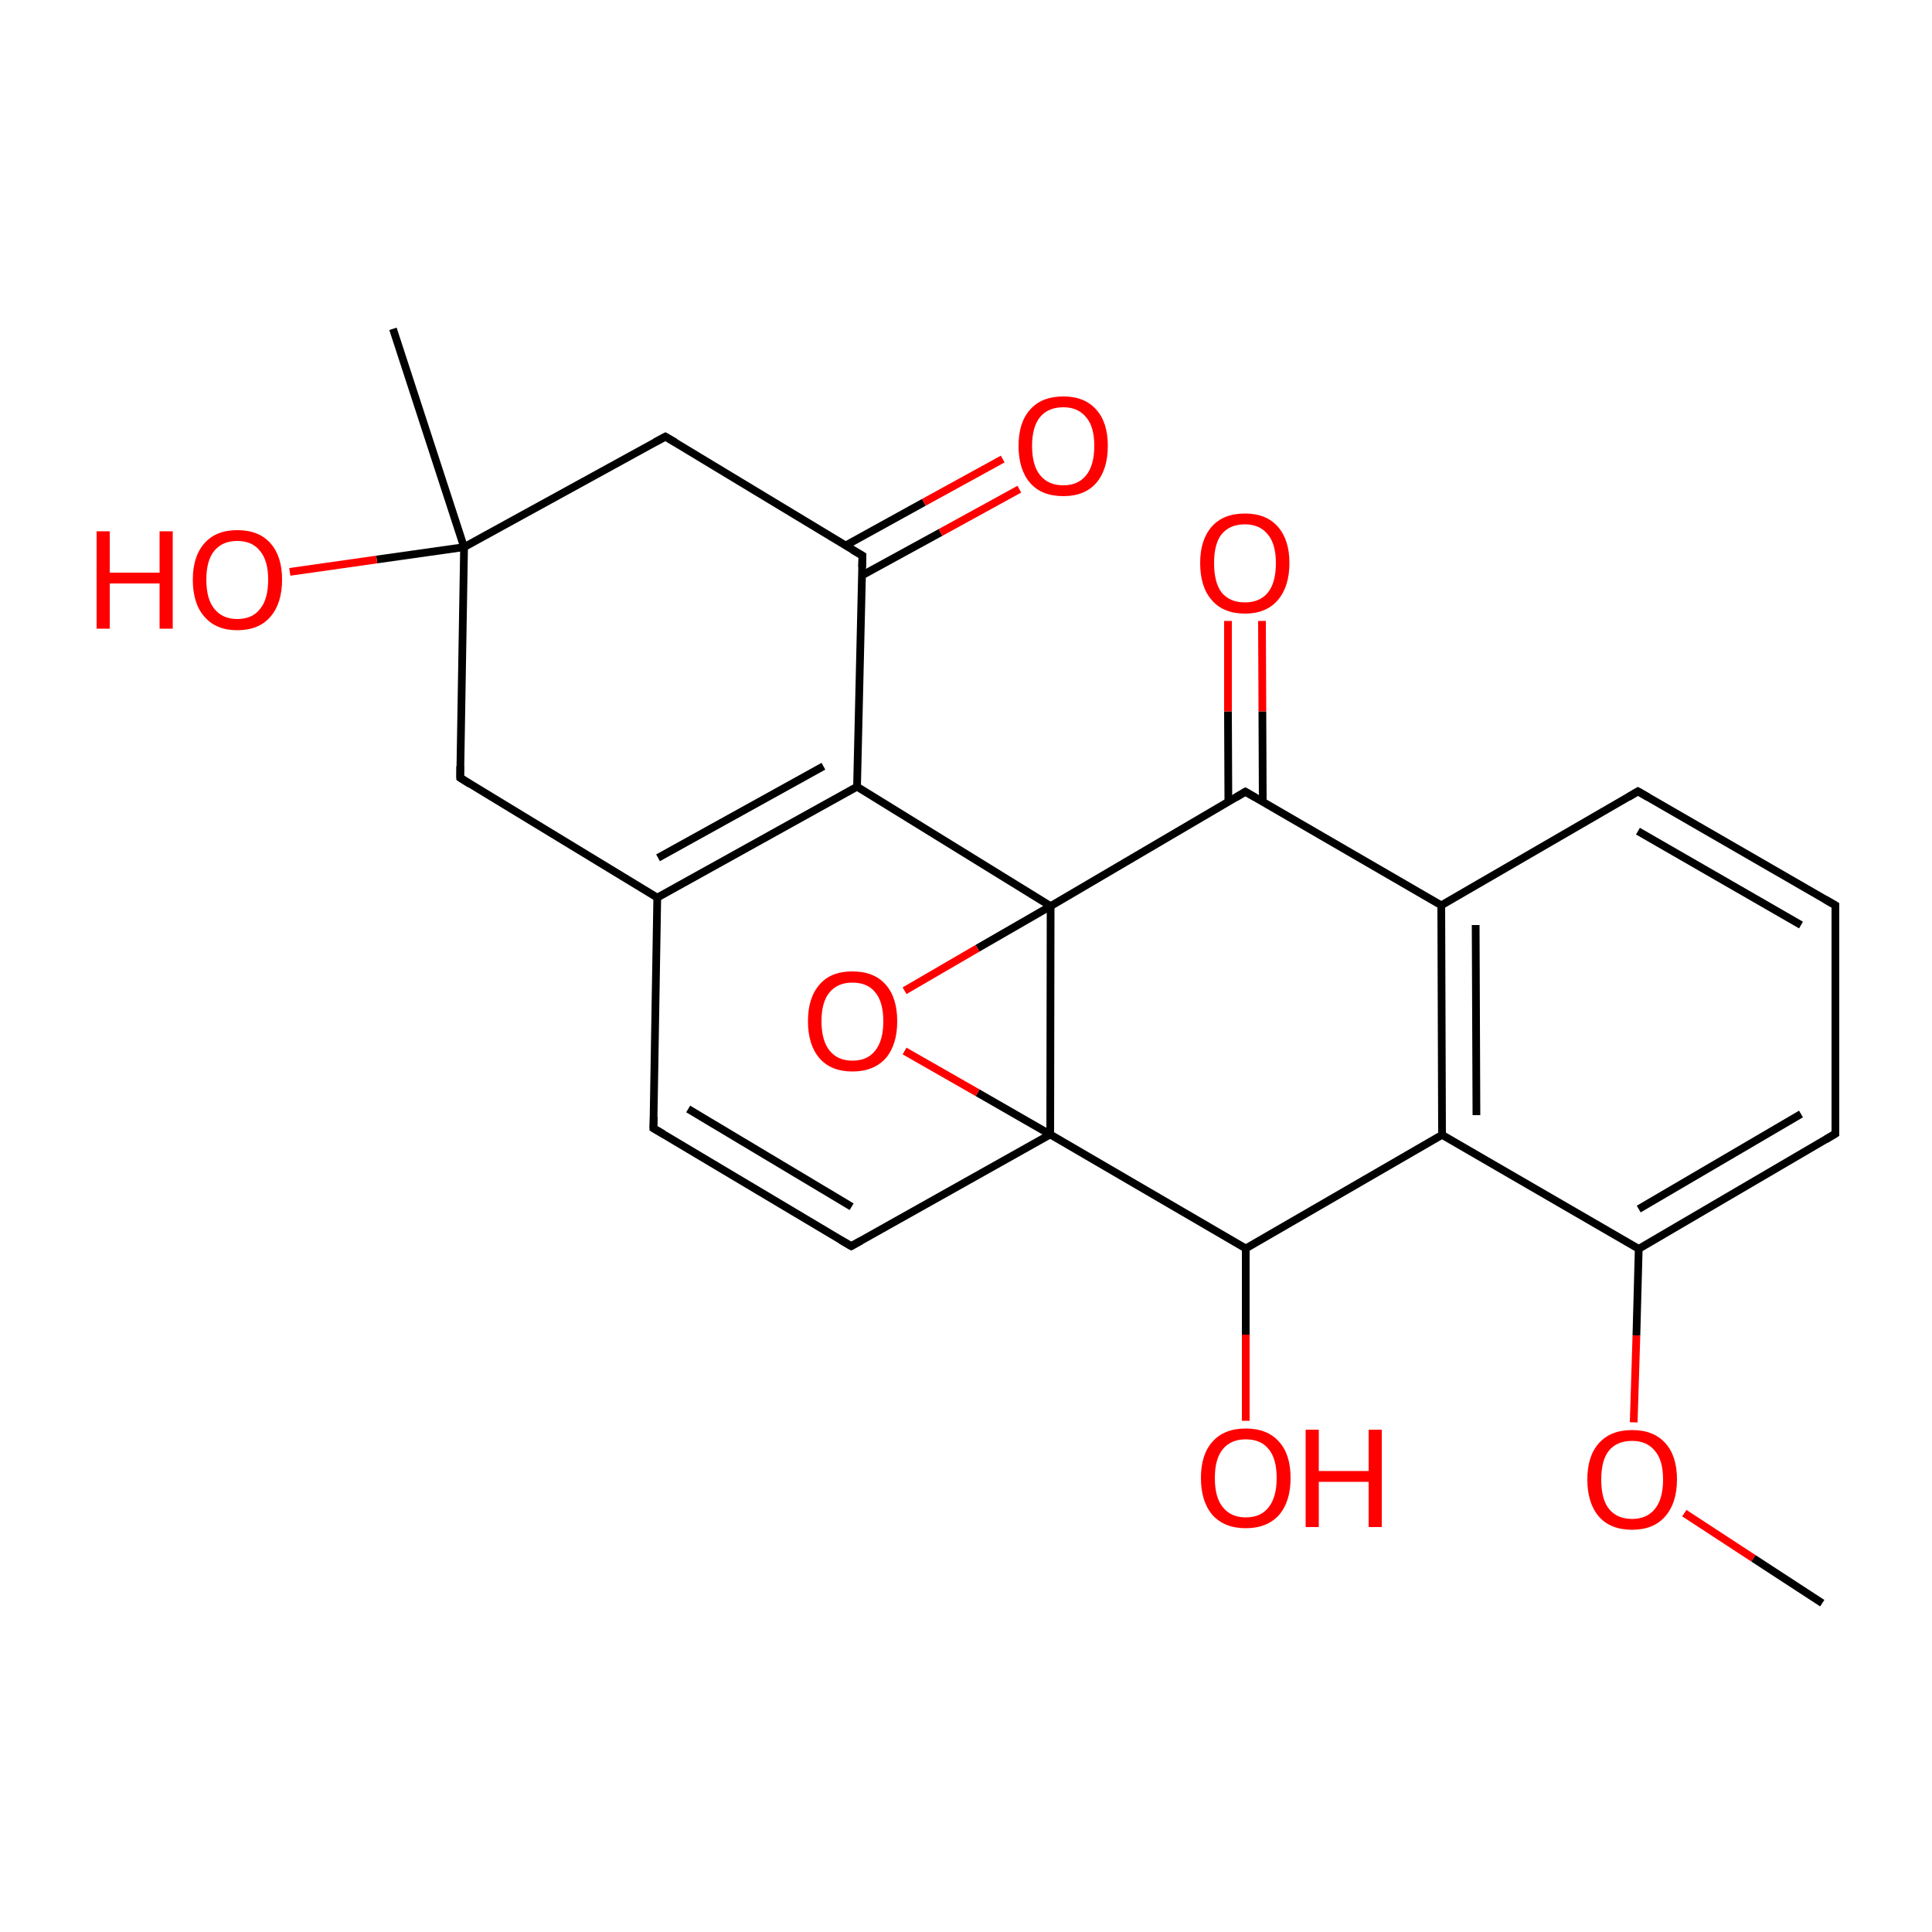 
<svg version='1.1' baseProfile='full'
              xmlns='http://www.w3.org/2000/svg'
                      xmlns:rdkit='http://www.rdkit.org/xml'
                      xmlns:xlink='http://www.w3.org/1999/xlink'
                  xml:space='preserve'
width='500px' height='500px' viewBox='0 0 500 500'>
<!-- END OF HEADER -->
<rect style='opacity:1.0;fill:#FFFFFF;stroke:none' width='500.0' height='500.0' x='0.0' y='0.0'> </rect>
<path class='bond-0 atom-0 atom-1' d='M 101.7,85.1 L 120.1,141.6' style='fill:none;fill-rule:evenodd;stroke:#000000;stroke-width:2.0px;stroke-linecap:butt;stroke-linejoin:miter;stroke-opacity:1' />
<path class='bond-1 atom-1 atom-2' d='M 120.1,141.6 L 119.1,201.3' style='fill:none;fill-rule:evenodd;stroke:#000000;stroke-width:2.0px;stroke-linecap:butt;stroke-linejoin:miter;stroke-opacity:1' />
<path class='bond-2 atom-2 atom-3' d='M 119.1,201.3 L 170.1,232.3' style='fill:none;fill-rule:evenodd;stroke:#000000;stroke-width:2.0px;stroke-linecap:butt;stroke-linejoin:miter;stroke-opacity:1' />
<path class='bond-3 atom-3 atom-4' d='M 170.1,232.3 L 221.8,203.6' style='fill:none;fill-rule:evenodd;stroke:#000000;stroke-width:2.0px;stroke-linecap:butt;stroke-linejoin:miter;stroke-opacity:1' />
<path class='bond-3 atom-3 atom-4' d='M 170.3,222.0 L 213.1,198.3' style='fill:none;fill-rule:evenodd;stroke:#000000;stroke-width:2.0px;stroke-linecap:butt;stroke-linejoin:miter;stroke-opacity:1' />
<path class='bond-4 atom-4 atom-5' d='M 221.8,203.6 L 223.2,143.8' style='fill:none;fill-rule:evenodd;stroke:#000000;stroke-width:2.0px;stroke-linecap:butt;stroke-linejoin:miter;stroke-opacity:1' />
<path class='bond-5 atom-5 atom-6' d='M 223.1,148.9 L 243.4,137.8' style='fill:none;fill-rule:evenodd;stroke:#000000;stroke-width:2.0px;stroke-linecap:butt;stroke-linejoin:miter;stroke-opacity:1' />
<path class='bond-5 atom-5 atom-6' d='M 243.4,137.8 L 263.8,126.6' style='fill:none;fill-rule:evenodd;stroke:#FF0000;stroke-width:2.0px;stroke-linecap:butt;stroke-linejoin:miter;stroke-opacity:1' />
<path class='bond-5 atom-5 atom-6' d='M 218.8,141.2 L 239.1,130.0' style='fill:none;fill-rule:evenodd;stroke:#000000;stroke-width:2.0px;stroke-linecap:butt;stroke-linejoin:miter;stroke-opacity:1' />
<path class='bond-5 atom-5 atom-6' d='M 239.1,130.0 L 259.5,118.8' style='fill:none;fill-rule:evenodd;stroke:#FF0000;stroke-width:2.0px;stroke-linecap:butt;stroke-linejoin:miter;stroke-opacity:1' />
<path class='bond-6 atom-5 atom-7' d='M 223.2,143.8 L 172.2,113.0' style='fill:none;fill-rule:evenodd;stroke:#000000;stroke-width:2.0px;stroke-linecap:butt;stroke-linejoin:miter;stroke-opacity:1' />
<path class='bond-7 atom-4 atom-8' d='M 221.8,203.6 L 271.9,234.5' style='fill:none;fill-rule:evenodd;stroke:#000000;stroke-width:2.0px;stroke-linecap:butt;stroke-linejoin:miter;stroke-opacity:1' />
<path class='bond-8 atom-8 atom-9' d='M 271.9,234.5 L 322.3,204.9' style='fill:none;fill-rule:evenodd;stroke:#000000;stroke-width:2.0px;stroke-linecap:butt;stroke-linejoin:miter;stroke-opacity:1' />
<path class='bond-9 atom-9 atom-10' d='M 326.8,207.5 L 326.7,184.1' style='fill:none;fill-rule:evenodd;stroke:#000000;stroke-width:2.0px;stroke-linecap:butt;stroke-linejoin:miter;stroke-opacity:1' />
<path class='bond-9 atom-9 atom-10' d='M 326.7,184.1 L 326.6,160.7' style='fill:none;fill-rule:evenodd;stroke:#FF0000;stroke-width:2.0px;stroke-linecap:butt;stroke-linejoin:miter;stroke-opacity:1' />
<path class='bond-9 atom-9 atom-10' d='M 317.9,207.5 L 317.8,184.1' style='fill:none;fill-rule:evenodd;stroke:#000000;stroke-width:2.0px;stroke-linecap:butt;stroke-linejoin:miter;stroke-opacity:1' />
<path class='bond-9 atom-9 atom-10' d='M 317.8,184.1 L 317.8,160.7' style='fill:none;fill-rule:evenodd;stroke:#FF0000;stroke-width:2.0px;stroke-linecap:butt;stroke-linejoin:miter;stroke-opacity:1' />
<path class='bond-10 atom-9 atom-11' d='M 322.3,204.9 L 373.0,234.3' style='fill:none;fill-rule:evenodd;stroke:#000000;stroke-width:2.0px;stroke-linecap:butt;stroke-linejoin:miter;stroke-opacity:1' />
<path class='bond-11 atom-11 atom-12' d='M 373.0,234.3 L 373.2,293.7' style='fill:none;fill-rule:evenodd;stroke:#000000;stroke-width:2.0px;stroke-linecap:butt;stroke-linejoin:miter;stroke-opacity:1' />
<path class='bond-11 atom-11 atom-12' d='M 381.9,239.4 L 382.1,288.6' style='fill:none;fill-rule:evenodd;stroke:#000000;stroke-width:2.0px;stroke-linecap:butt;stroke-linejoin:miter;stroke-opacity:1' />
<path class='bond-12 atom-12 atom-13' d='M 373.2,293.7 L 322.4,323.1' style='fill:none;fill-rule:evenodd;stroke:#000000;stroke-width:2.0px;stroke-linecap:butt;stroke-linejoin:miter;stroke-opacity:1' />
<path class='bond-13 atom-13 atom-14' d='M 322.4,323.1 L 271.8,293.6' style='fill:none;fill-rule:evenodd;stroke:#000000;stroke-width:2.0px;stroke-linecap:butt;stroke-linejoin:miter;stroke-opacity:1' />
<path class='bond-14 atom-14 atom-15' d='M 271.8,293.6 L 253.0,282.8' style='fill:none;fill-rule:evenodd;stroke:#000000;stroke-width:2.0px;stroke-linecap:butt;stroke-linejoin:miter;stroke-opacity:1' />
<path class='bond-14 atom-14 atom-15' d='M 253.0,282.8 L 234.1,272.0' style='fill:none;fill-rule:evenodd;stroke:#FF0000;stroke-width:2.0px;stroke-linecap:butt;stroke-linejoin:miter;stroke-opacity:1' />
<path class='bond-15 atom-14 atom-16' d='M 271.8,293.6 L 220.3,322.5' style='fill:none;fill-rule:evenodd;stroke:#000000;stroke-width:2.0px;stroke-linecap:butt;stroke-linejoin:miter;stroke-opacity:1' />
<path class='bond-16 atom-16 atom-17' d='M 220.3,322.5 L 169.1,292.0' style='fill:none;fill-rule:evenodd;stroke:#000000;stroke-width:2.0px;stroke-linecap:butt;stroke-linejoin:miter;stroke-opacity:1' />
<path class='bond-16 atom-16 atom-17' d='M 220.4,312.3 L 178.1,287.0' style='fill:none;fill-rule:evenodd;stroke:#000000;stroke-width:2.0px;stroke-linecap:butt;stroke-linejoin:miter;stroke-opacity:1' />
<path class='bond-17 atom-13 atom-18' d='M 322.4,323.1 L 322.4,345.4' style='fill:none;fill-rule:evenodd;stroke:#000000;stroke-width:2.0px;stroke-linecap:butt;stroke-linejoin:miter;stroke-opacity:1' />
<path class='bond-17 atom-13 atom-18' d='M 322.4,345.4 L 322.4,367.7' style='fill:none;fill-rule:evenodd;stroke:#FF0000;stroke-width:2.0px;stroke-linecap:butt;stroke-linejoin:miter;stroke-opacity:1' />
<path class='bond-18 atom-12 atom-19' d='M 373.2,293.7 L 424.1,323.2' style='fill:none;fill-rule:evenodd;stroke:#000000;stroke-width:2.0px;stroke-linecap:butt;stroke-linejoin:miter;stroke-opacity:1' />
<path class='bond-19 atom-19 atom-20' d='M 424.1,323.2 L 475.0,293.4' style='fill:none;fill-rule:evenodd;stroke:#000000;stroke-width:2.0px;stroke-linecap:butt;stroke-linejoin:miter;stroke-opacity:1' />
<path class='bond-19 atom-19 atom-20' d='M 424.1,312.9 L 466.1,288.3' style='fill:none;fill-rule:evenodd;stroke:#000000;stroke-width:2.0px;stroke-linecap:butt;stroke-linejoin:miter;stroke-opacity:1' />
<path class='bond-20 atom-20 atom-21' d='M 475.0,293.4 L 475.0,234.3' style='fill:none;fill-rule:evenodd;stroke:#000000;stroke-width:2.0px;stroke-linecap:butt;stroke-linejoin:miter;stroke-opacity:1' />
<path class='bond-21 atom-21 atom-22' d='M 475.0,234.3 L 423.9,204.8' style='fill:none;fill-rule:evenodd;stroke:#000000;stroke-width:2.0px;stroke-linecap:butt;stroke-linejoin:miter;stroke-opacity:1' />
<path class='bond-21 atom-21 atom-22' d='M 466.1,239.4 L 423.9,215.1' style='fill:none;fill-rule:evenodd;stroke:#000000;stroke-width:2.0px;stroke-linecap:butt;stroke-linejoin:miter;stroke-opacity:1' />
<path class='bond-22 atom-19 atom-23' d='M 424.1,323.2 L 423.5,345.6' style='fill:none;fill-rule:evenodd;stroke:#000000;stroke-width:2.0px;stroke-linecap:butt;stroke-linejoin:miter;stroke-opacity:1' />
<path class='bond-22 atom-19 atom-23' d='M 423.5,345.6 L 422.8,368.1' style='fill:none;fill-rule:evenodd;stroke:#FF0000;stroke-width:2.0px;stroke-linecap:butt;stroke-linejoin:miter;stroke-opacity:1' />
<path class='bond-23 atom-23 atom-24' d='M 435.9,391.6 L 453.8,403.3' style='fill:none;fill-rule:evenodd;stroke:#FF0000;stroke-width:2.0px;stroke-linecap:butt;stroke-linejoin:miter;stroke-opacity:1' />
<path class='bond-23 atom-23 atom-24' d='M 453.8,403.3 L 471.6,414.9' style='fill:none;fill-rule:evenodd;stroke:#000000;stroke-width:2.0px;stroke-linecap:butt;stroke-linejoin:miter;stroke-opacity:1' />
<path class='bond-24 atom-1 atom-25' d='M 120.1,141.6 L 97.5,144.8' style='fill:none;fill-rule:evenodd;stroke:#000000;stroke-width:2.0px;stroke-linecap:butt;stroke-linejoin:miter;stroke-opacity:1' />
<path class='bond-24 atom-1 atom-25' d='M 97.5,144.8 L 75.0,148.0' style='fill:none;fill-rule:evenodd;stroke:#FF0000;stroke-width:2.0px;stroke-linecap:butt;stroke-linejoin:miter;stroke-opacity:1' />
<path class='bond-25 atom-7 atom-1' d='M 172.2,113.0 L 120.1,141.6' style='fill:none;fill-rule:evenodd;stroke:#000000;stroke-width:2.0px;stroke-linecap:butt;stroke-linejoin:miter;stroke-opacity:1' />
<path class='bond-26 atom-17 atom-3' d='M 169.1,292.0 L 170.1,232.3' style='fill:none;fill-rule:evenodd;stroke:#000000;stroke-width:2.0px;stroke-linecap:butt;stroke-linejoin:miter;stroke-opacity:1' />
<path class='bond-27 atom-14 atom-8' d='M 271.8,293.6 L 271.9,234.5' style='fill:none;fill-rule:evenodd;stroke:#000000;stroke-width:2.0px;stroke-linecap:butt;stroke-linejoin:miter;stroke-opacity:1' />
<path class='bond-28 atom-15 atom-8' d='M 234.1,256.4 L 253.0,245.4' style='fill:none;fill-rule:evenodd;stroke:#FF0000;stroke-width:2.0px;stroke-linecap:butt;stroke-linejoin:miter;stroke-opacity:1' />
<path class='bond-28 atom-15 atom-8' d='M 253.0,245.4 L 271.9,234.5' style='fill:none;fill-rule:evenodd;stroke:#000000;stroke-width:2.0px;stroke-linecap:butt;stroke-linejoin:miter;stroke-opacity:1' />
<path class='bond-29 atom-22 atom-11' d='M 423.9,204.8 L 373.0,234.3' style='fill:none;fill-rule:evenodd;stroke:#000000;stroke-width:2.0px;stroke-linecap:butt;stroke-linejoin:miter;stroke-opacity:1' />
<path d='M 119.1,198.3 L 119.1,201.3 L 121.6,202.9' style='fill:none;stroke:#000000;stroke-width:2.0px;stroke-linecap:butt;stroke-linejoin:miter;stroke-opacity:1;' />
<path d='M 223.1,146.8 L 223.2,143.8 L 220.6,142.3' style='fill:none;stroke:#000000;stroke-width:2.0px;stroke-linecap:butt;stroke-linejoin:miter;stroke-opacity:1;' />
<path d='M 174.8,114.5 L 172.2,113.0 L 169.6,114.4' style='fill:none;stroke:#000000;stroke-width:2.0px;stroke-linecap:butt;stroke-linejoin:miter;stroke-opacity:1;' />
<path d='M 319.8,206.4 L 322.3,204.9 L 324.9,206.4' style='fill:none;stroke:#000000;stroke-width:2.0px;stroke-linecap:butt;stroke-linejoin:miter;stroke-opacity:1;' />
<path d='M 222.8,321.1 L 220.3,322.5 L 217.7,321.0' style='fill:none;stroke:#000000;stroke-width:2.0px;stroke-linecap:butt;stroke-linejoin:miter;stroke-opacity:1;' />
<path d='M 171.7,293.5 L 169.1,292.0 L 169.2,289.0' style='fill:none;stroke:#000000;stroke-width:2.0px;stroke-linecap:butt;stroke-linejoin:miter;stroke-opacity:1;' />
<path d='M 472.5,294.9 L 475.0,293.4 L 475.0,290.5' style='fill:none;stroke:#000000;stroke-width:2.0px;stroke-linecap:butt;stroke-linejoin:miter;stroke-opacity:1;' />
<path d='M 475.0,237.2 L 475.0,234.3 L 472.4,232.8' style='fill:none;stroke:#000000;stroke-width:2.0px;stroke-linecap:butt;stroke-linejoin:miter;stroke-opacity:1;' />
<path d='M 426.5,206.3 L 423.9,204.8 L 421.4,206.3' style='fill:none;stroke:#000000;stroke-width:2.0px;stroke-linecap:butt;stroke-linejoin:miter;stroke-opacity:1;' />
<path class='atom-6' d='M 263.6 115.4
Q 263.6 109.3, 266.6 106.0
Q 269.6 102.6, 275.2 102.6
Q 280.7 102.6, 283.7 106.0
Q 286.7 109.3, 286.7 115.4
Q 286.7 121.5, 283.7 125.0
Q 280.7 128.4, 275.2 128.4
Q 269.6 128.4, 266.6 125.0
Q 263.6 121.5, 263.6 115.4
M 275.2 125.6
Q 279.0 125.6, 281.1 123.0
Q 283.2 120.4, 283.2 115.4
Q 283.2 110.4, 281.1 108.0
Q 279.0 105.4, 275.2 105.4
Q 271.3 105.4, 269.2 107.9
Q 267.1 110.4, 267.1 115.4
Q 267.1 120.5, 269.2 123.0
Q 271.3 125.6, 275.2 125.6
' fill='#FF0000'/>
<path class='atom-10' d='M 310.6 145.7
Q 310.6 139.7, 313.6 136.3
Q 316.6 132.9, 322.2 132.9
Q 327.7 132.9, 330.7 136.3
Q 333.7 139.7, 333.7 145.7
Q 333.7 151.8, 330.7 155.3
Q 327.7 158.8, 322.2 158.8
Q 316.6 158.8, 313.6 155.3
Q 310.6 151.9, 310.6 145.7
M 322.2 155.9
Q 326.0 155.9, 328.1 153.4
Q 330.2 150.8, 330.2 145.7
Q 330.2 140.8, 328.1 138.3
Q 326.0 135.7, 322.2 135.7
Q 318.3 135.7, 316.2 138.2
Q 314.2 140.7, 314.2 145.7
Q 314.2 150.8, 316.2 153.4
Q 318.3 155.9, 322.2 155.9
' fill='#FF0000'/>
<path class='atom-15' d='M 209.1 264.3
Q 209.1 258.2, 212.1 254.8
Q 215.0 251.4, 220.6 251.4
Q 226.2 251.4, 229.2 254.8
Q 232.2 258.2, 232.2 264.3
Q 232.2 270.4, 229.2 273.9
Q 226.1 277.3, 220.6 277.3
Q 215.1 277.3, 212.1 273.9
Q 209.1 270.4, 209.1 264.3
M 220.6 274.5
Q 224.5 274.5, 226.5 271.9
Q 228.6 269.3, 228.6 264.3
Q 228.6 259.3, 226.5 256.8
Q 224.5 254.3, 220.6 254.3
Q 216.8 254.3, 214.7 256.8
Q 212.6 259.3, 212.6 264.3
Q 212.6 269.3, 214.7 271.9
Q 216.8 274.5, 220.6 274.5
' fill='#FF0000'/>
<path class='atom-18' d='M 310.8 382.5
Q 310.8 376.4, 313.8 373.1
Q 316.8 369.7, 322.4 369.7
Q 328.0 369.7, 331.0 373.1
Q 334.0 376.4, 334.0 382.5
Q 334.0 388.6, 331.0 392.1
Q 327.9 395.5, 322.4 395.5
Q 316.9 395.5, 313.8 392.1
Q 310.8 388.6, 310.8 382.5
M 322.4 392.7
Q 326.3 392.7, 328.3 390.1
Q 330.4 387.5, 330.4 382.5
Q 330.4 377.5, 328.3 375.0
Q 326.3 372.5, 322.4 372.5
Q 318.6 372.5, 316.5 375.0
Q 314.4 377.5, 314.4 382.5
Q 314.4 387.6, 316.5 390.1
Q 318.6 392.7, 322.4 392.7
' fill='#FF0000'/>
<path class='atom-18' d='M 337.9 370.0
L 341.3 370.0
L 341.3 380.7
L 354.2 380.7
L 354.2 370.0
L 357.6 370.0
L 357.6 395.2
L 354.2 395.2
L 354.2 383.5
L 341.3 383.5
L 341.3 395.2
L 337.9 395.2
L 337.9 370.0
' fill='#FF0000'/>
<path class='atom-23' d='M 410.8 382.9
Q 410.8 376.8, 413.8 373.5
Q 416.8 370.1, 422.4 370.1
Q 428.0 370.1, 431.0 373.5
Q 434.0 376.8, 434.0 382.9
Q 434.0 389.0, 430.9 392.5
Q 427.9 395.9, 422.4 395.9
Q 416.8 395.9, 413.8 392.5
Q 410.8 389.0, 410.8 382.9
M 422.4 393.1
Q 426.2 393.1, 428.3 390.5
Q 430.4 387.9, 430.4 382.9
Q 430.4 377.9, 428.3 375.5
Q 426.2 372.9, 422.4 372.9
Q 418.5 372.9, 416.4 375.4
Q 414.4 377.9, 414.4 382.9
Q 414.4 388.0, 416.4 390.5
Q 418.5 393.1, 422.4 393.1
' fill='#FF0000'/>
<path class='atom-25' d='M 25.0 137.5
L 28.4 137.5
L 28.4 148.2
L 41.3 148.2
L 41.3 137.5
L 44.7 137.5
L 44.7 162.7
L 41.3 162.7
L 41.3 151.0
L 28.4 151.0
L 28.4 162.7
L 25.0 162.7
L 25.0 137.5
' fill='#FF0000'/>
<path class='atom-25' d='M 49.9 150.0
Q 49.9 144.0, 52.9 140.6
Q 55.9 137.2, 61.4 137.2
Q 67.0 137.2, 70.0 140.6
Q 73.0 144.0, 73.0 150.0
Q 73.0 156.1, 70.0 159.6
Q 67.0 163.1, 61.4 163.1
Q 55.9 163.1, 52.9 159.6
Q 49.9 156.2, 49.9 150.0
M 61.4 160.2
Q 65.3 160.2, 67.3 157.6
Q 69.4 155.1, 69.4 150.0
Q 69.4 145.1, 67.3 142.6
Q 65.3 140.0, 61.4 140.0
Q 57.6 140.0, 55.5 142.5
Q 53.4 145.0, 53.4 150.0
Q 53.4 155.1, 55.5 157.6
Q 57.6 160.2, 61.4 160.2
' fill='#FF0000'/>
</svg>
